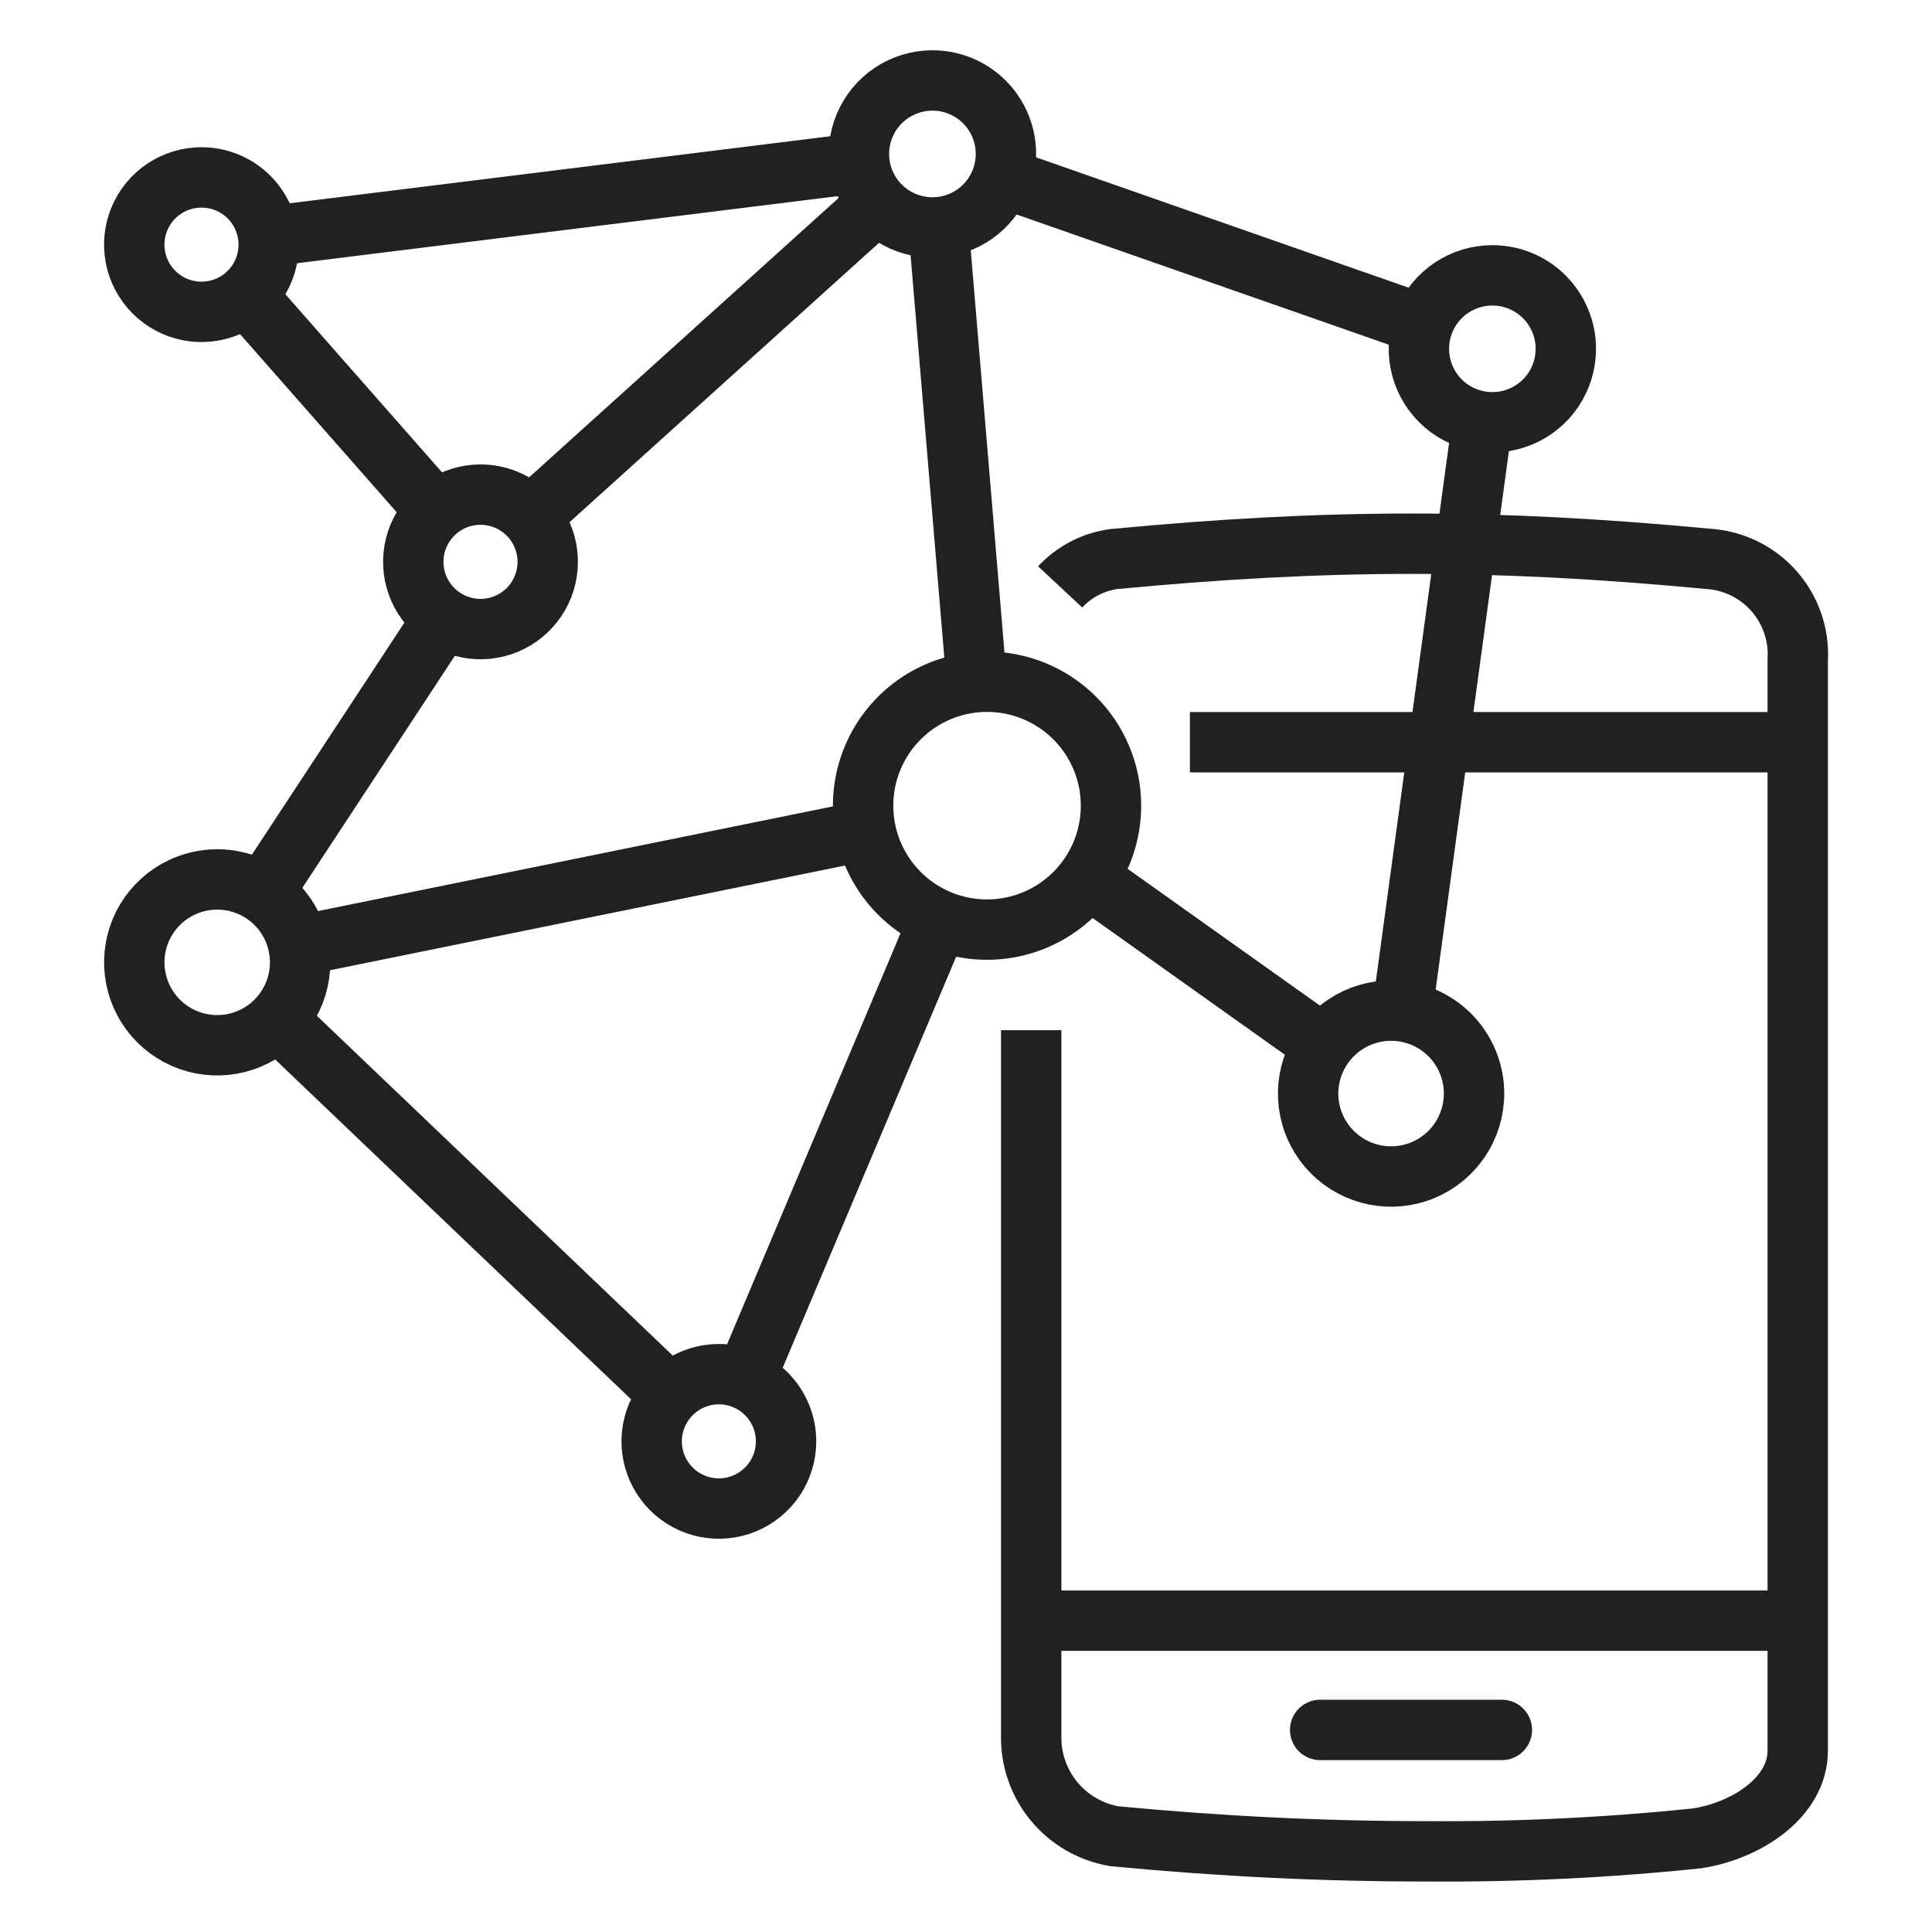<svg width="64" height="64" viewBox="0 0 64 64" fill="none" xmlns="http://www.w3.org/2000/svg">
<g clip-path="url(#clip0_2838_121458)">
<path d="M33.323 5.099C33.323 5.581 33.181 6.051 32.913 6.452C32.646 6.853 32.266 7.165 31.821 7.349C31.376 7.534 30.886 7.582 30.414 7.488C29.941 7.394 29.507 7.163 29.167 6.822C28.826 6.482 28.594 6.048 28.5 5.575C28.406 5.103 28.454 4.613 28.638 4.168C28.823 3.723 29.135 3.343 29.535 3.075C29.936 2.808 30.407 2.665 30.888 2.665C31.534 2.665 32.153 2.921 32.61 3.378C33.066 3.834 33.323 4.453 33.323 5.099V5.099Z" stroke="#212121" stroke-width="2" stroke-linejoin="round"/>
<path d="M26.039 47.748C26.039 48.188 25.909 48.618 25.664 48.984C25.419 49.35 25.071 49.635 24.665 49.804C24.258 49.972 23.81 50.016 23.378 49.93C22.947 49.844 22.55 49.632 22.239 49.321C21.928 49.009 21.716 48.613 21.63 48.181C21.544 47.749 21.588 47.301 21.757 46.895C21.925 46.488 22.211 46.141 22.577 45.896C22.943 45.651 23.373 45.521 23.813 45.521C24.106 45.521 24.395 45.578 24.666 45.691C24.936 45.802 25.181 45.967 25.388 46.173C25.595 46.38 25.758 46.626 25.87 46.896C25.982 47.166 26.04 47.456 26.039 47.748V47.748Z" stroke="#212121" stroke-width="2" stroke-linejoin="round"/>
<path d="M18.144 18.612C18.144 19.052 18.014 19.483 17.769 19.849C17.524 20.215 17.177 20.501 16.77 20.669C16.363 20.838 15.915 20.882 15.483 20.796C15.051 20.71 14.654 20.498 14.343 20.187C14.031 19.875 13.819 19.478 13.733 19.046C13.647 18.614 13.691 18.167 13.86 17.76C14.028 17.353 14.314 17.005 14.68 16.76C15.046 16.515 15.477 16.385 15.917 16.385C16.508 16.385 17.075 16.619 17.492 17.037C17.91 17.455 18.144 18.021 18.144 18.612V18.612Z" stroke="#212121" stroke-width="2" stroke-linejoin="round"/>
<path d="M8.901 8.104C8.901 8.544 8.771 8.975 8.526 9.341C8.281 9.707 7.933 9.993 7.527 10.161C7.12 10.33 6.672 10.374 6.24 10.288C5.808 10.202 5.411 9.99 5.1 9.679C4.788 9.367 4.576 8.97 4.49 8.538C4.404 8.106 4.448 7.659 4.617 7.252C4.785 6.845 5.071 6.497 5.437 6.252C5.803 6.008 6.234 5.877 6.674 5.877C6.967 5.877 7.256 5.934 7.527 6.046C7.797 6.158 8.042 6.322 8.249 6.529C8.456 6.736 8.62 6.981 8.732 7.252C8.844 7.522 8.901 7.811 8.901 8.104V8.104Z" stroke="#212121" stroke-width="2" stroke-linejoin="round"/>
<path d="M51.87 11.556C51.87 12.037 51.727 12.508 51.46 12.908C51.192 13.308 50.812 13.62 50.367 13.804C49.922 13.988 49.433 14.036 48.961 13.942C48.489 13.848 48.055 13.616 47.715 13.276C47.375 12.935 47.143 12.502 47.049 12.029C46.955 11.557 47.004 11.068 47.188 10.623C47.372 10.178 47.684 9.798 48.084 9.531C48.484 9.264 48.955 9.121 49.436 9.121C49.756 9.121 50.073 9.184 50.368 9.306C50.663 9.429 50.932 9.608 51.158 9.834C51.384 10.06 51.563 10.329 51.685 10.624C51.808 10.92 51.871 11.236 51.87 11.556V11.556Z" stroke="#212121" stroke-width="2" stroke-linejoin="round"/>
<path d="M48.83 36.226C48.83 36.769 48.668 37.301 48.366 37.753C48.064 38.205 47.635 38.557 47.133 38.765C46.631 38.973 46.078 39.027 45.545 38.921C45.012 38.815 44.523 38.553 44.138 38.169C43.754 37.785 43.492 37.295 43.386 36.762C43.28 36.229 43.335 35.676 43.543 35.174C43.751 34.672 44.103 34.243 44.555 33.941C45.007 33.639 45.538 33.478 46.081 33.478C46.81 33.478 47.509 33.767 48.025 34.283C48.54 34.798 48.83 35.497 48.83 36.226V36.226Z" stroke="#212121" stroke-width="2" stroke-linejoin="round"/>
<path d="M9.942 31.88C9.942 32.423 9.781 32.954 9.479 33.406C9.177 33.857 8.748 34.209 8.246 34.417C7.744 34.625 7.192 34.679 6.659 34.573C6.126 34.467 5.637 34.205 5.252 33.821C4.868 33.437 4.607 32.947 4.501 32.414C4.395 31.882 4.449 31.329 4.657 30.828C4.865 30.326 5.217 29.897 5.669 29.595C6.121 29.293 6.652 29.132 7.195 29.132C7.924 29.132 8.623 29.422 9.138 29.937C9.653 30.453 9.942 31.151 9.942 31.88V31.88Z" stroke="#212121" stroke-width="2" stroke-linejoin="round"/>
<path d="M36.803 26.691C36.803 27.503 36.562 28.297 36.11 28.971C35.659 29.646 35.017 30.172 34.267 30.483C33.517 30.793 32.691 30.874 31.895 30.716C31.099 30.557 30.367 30.166 29.793 29.592C29.219 29.017 28.828 28.286 28.67 27.489C28.512 26.693 28.593 25.867 28.904 25.117C29.215 24.367 29.741 23.726 30.416 23.275C31.091 22.824 31.885 22.583 32.697 22.583C33.237 22.583 33.771 22.689 34.269 22.896C34.767 23.102 35.22 23.405 35.601 23.786C35.983 24.168 36.285 24.621 36.491 25.119C36.698 25.617 36.804 26.151 36.803 26.691V26.691Z" stroke="#212121" stroke-width="2" stroke-linejoin="round"/>
<path d="M8.143 9.772L14.453 16.946" stroke="#212121" stroke-width="2" stroke-miterlimit="10"/>
<path d="M8.882 7.83L28.474 5.4" stroke="#212121" stroke-width="2" stroke-miterlimit="10"/>
<path d="M47.138 10.756L33.193 5.877" stroke="#212121" stroke-width="2" stroke-miterlimit="10"/>
<path d="M49.108 13.967L46.451 33.503" stroke="#212121" stroke-width="2" stroke-miterlimit="10"/>
<path d="M36.042 29.076L43.847 34.626" stroke="#212121" stroke-width="2" stroke-miterlimit="10"/>
<path d="M24.679 45.696L31.1 30.48" stroke="#212121" stroke-width="2" stroke-miterlimit="10"/>
<path d="M28.673 27.513L9.888 31.332" stroke="#212121" stroke-width="2" stroke-miterlimit="10"/>
<path d="M8.705 29.584L14.694 20.472" stroke="#212121" stroke-width="2" stroke-miterlimit="10"/>
<path d="M17.568 17.123L29.083 6.729" stroke="#212121" stroke-width="2" stroke-miterlimit="10"/>
<path d="M31.091 7.535L32.354 22.603" stroke="#212121" stroke-width="2" stroke-miterlimit="10"/>
<path d="M9.181 33.776L22.205 46.211" stroke="#212121" stroke-width="2" stroke-miterlimit="10"/>
<path d="M34.16 34.126V57.507C34.146 58.299 34.417 59.07 34.923 59.679C35.43 60.289 36.138 60.696 36.919 60.828C40.464 61.166 43.847 61.328 47.267 61.328C50.255 61.35 53.243 61.207 56.215 60.898C57.815 60.656 59.552 59.564 59.552 57.991V21.881C59.579 21.463 59.522 21.044 59.386 20.648C59.25 20.253 59.038 19.888 58.76 19.574C58.482 19.261 58.145 19.006 57.769 18.823C57.392 18.641 56.983 18.535 56.565 18.511C53.022 18.177 49.892 18.011 46.75 18.011C43.608 18.011 40.466 18.181 36.888 18.52C36.21 18.615 35.586 18.941 35.119 19.442" stroke="#212121" stroke-width="2" stroke-miterlimit="10"/>
<path d="M43.732 57.306H49.751" stroke="#212121" stroke-width="2" stroke-miterlimit="10" stroke-linecap="round"/>
<path d="M34.16 53.687H59.323" stroke="#212121" stroke-width="2" stroke-miterlimit="10"/>
<path d="M39.417 24.587H59.323" stroke="#212121" stroke-width="2" stroke-miterlimit="10"/>
</g>
<defs>
<clipPath id="clip0_2838_121458">
<rect width="64" height="64" fill="white"/>
</clipPath>
</defs>
</svg>
